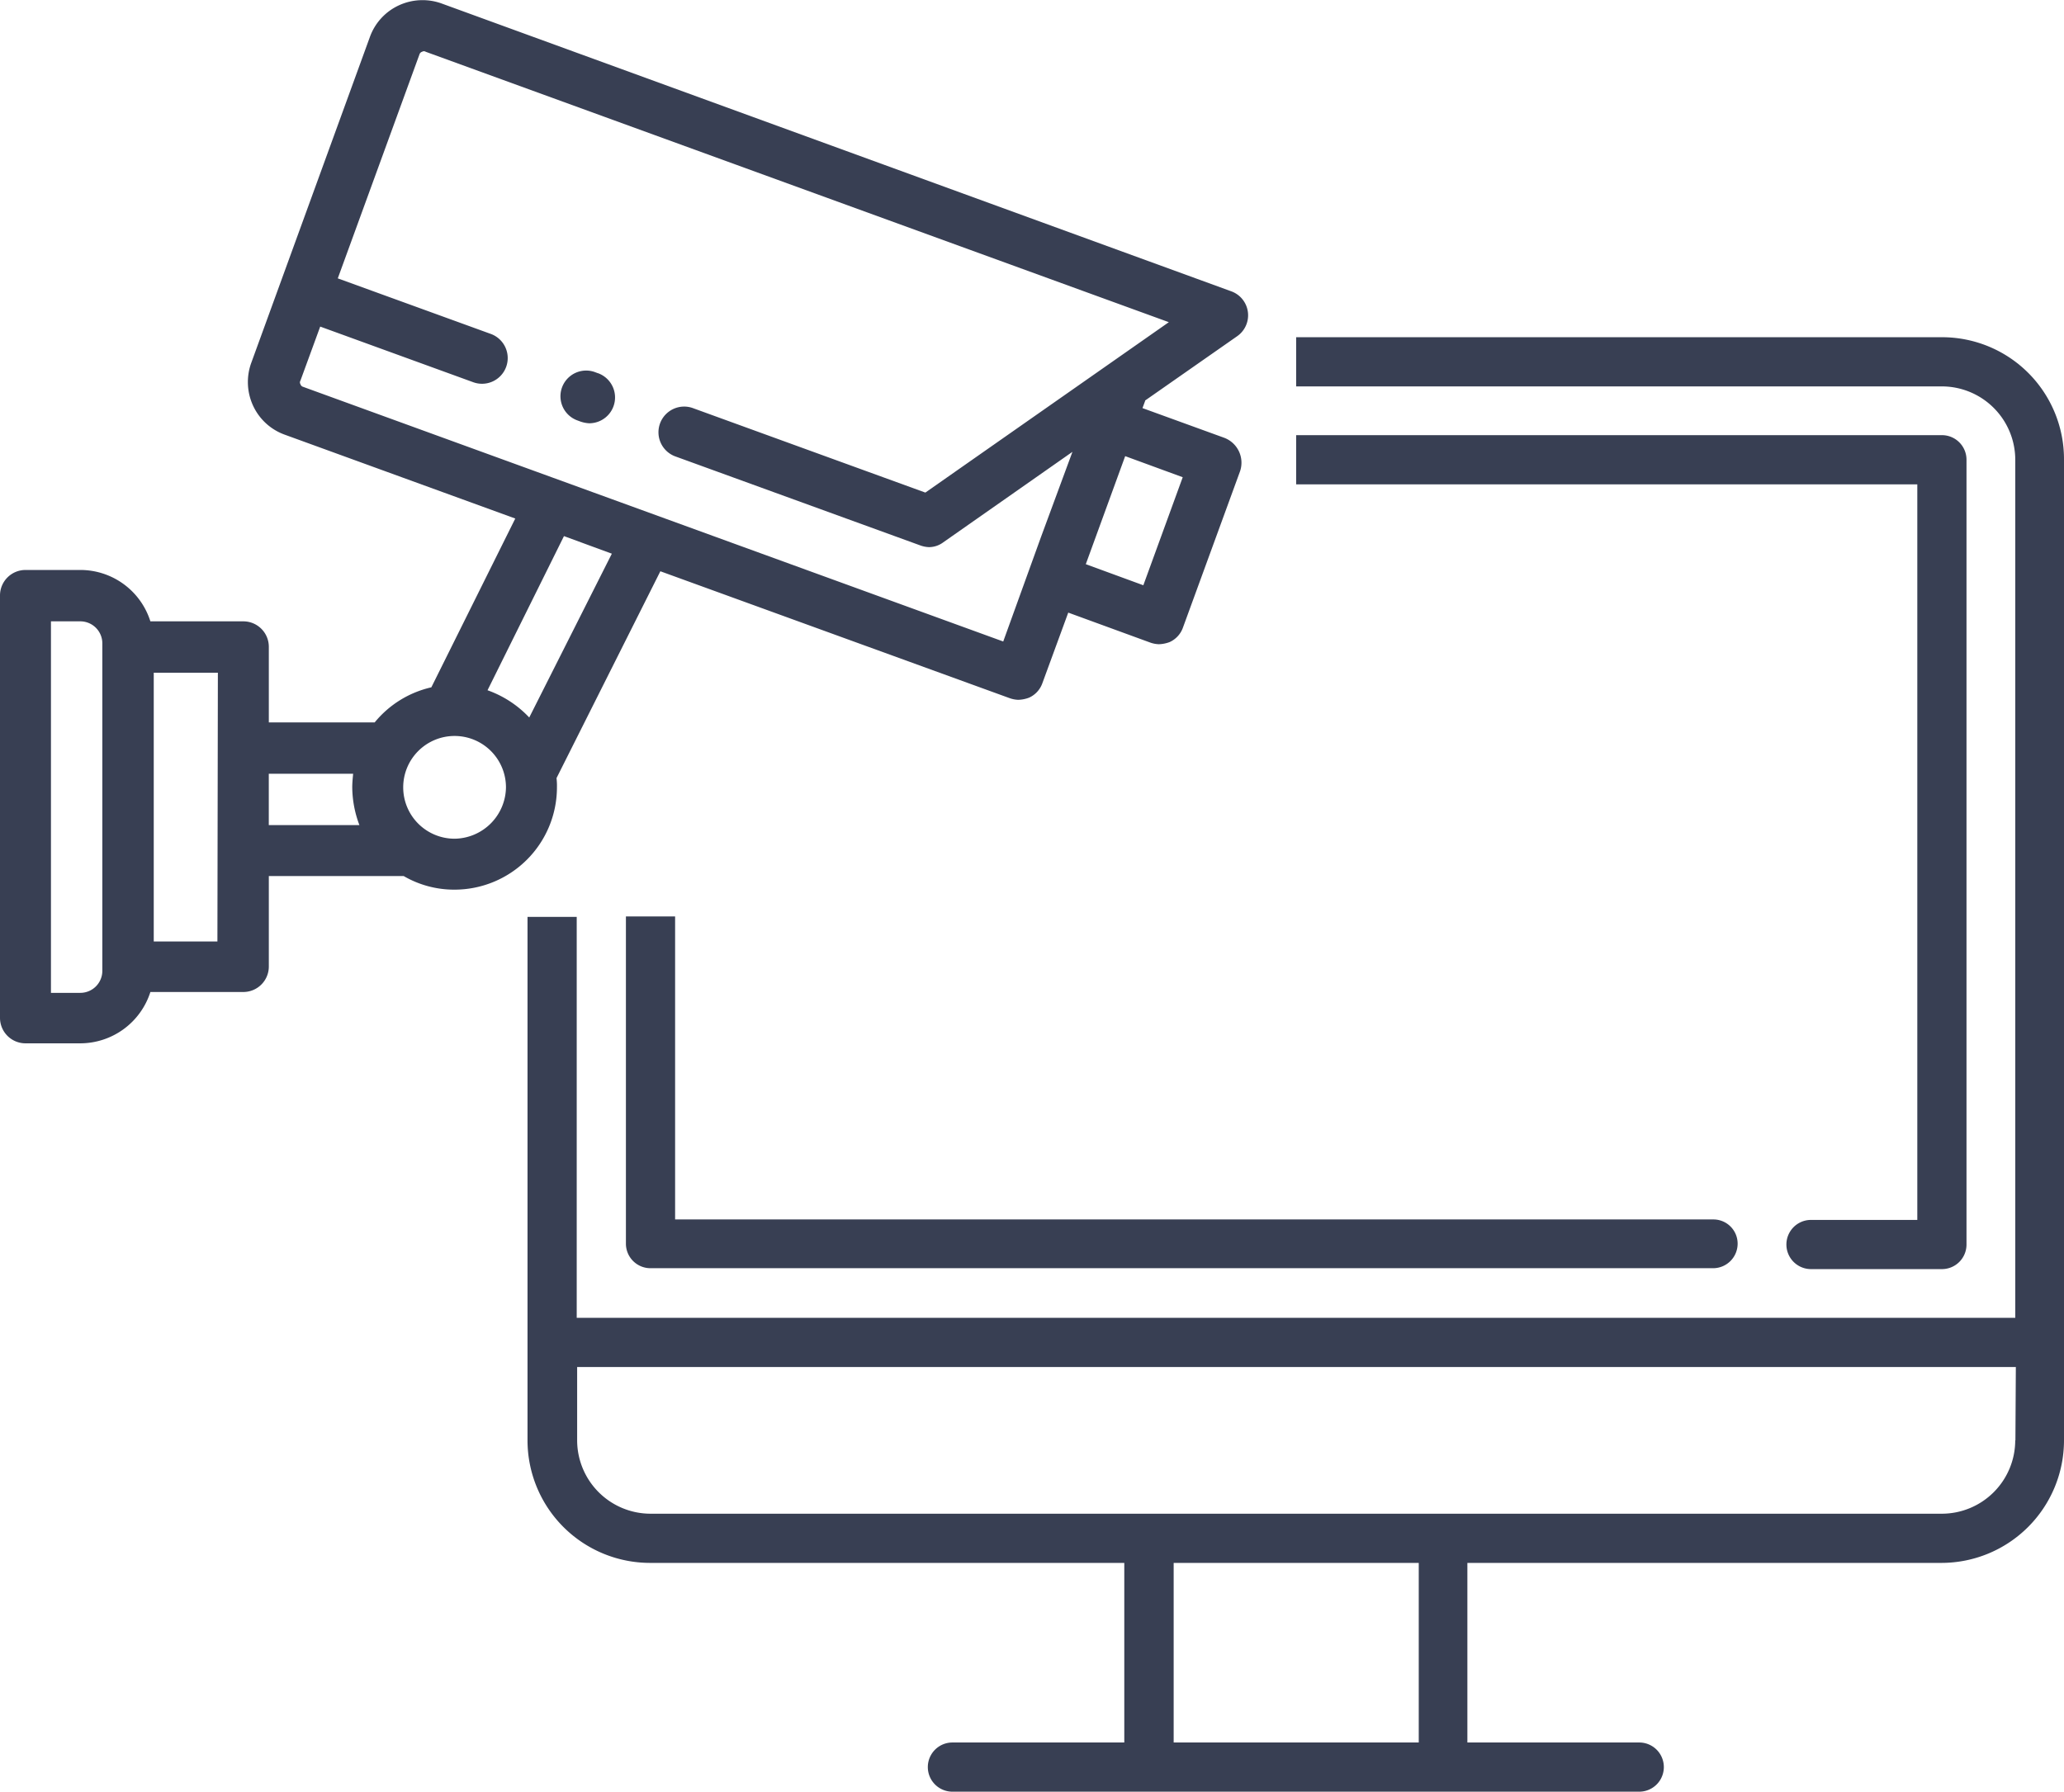 <svg xmlns="http://www.w3.org/2000/svg" viewBox="0 0 576.45 500.5"><defs><style>.cls-1{fill:#383f53;}</style></defs><path class="cls-1" d="M341.9,122.29,319.08,114l.74-2v-.12l25.76-18a7.12,7.12,0,0,0-1.72-12.51L123.41,1a15.72,15.72,0,0,0-12,.49,15.51,15.51,0,0,0-8.1,8.83l-33.12,91a15.72,15.72,0,0,0,.49,12,15.51,15.51,0,0,0,8.83,8.1l64.4,23.43L120.47,192a28.64,28.64,0,0,0-15.83,9.81H75.08v-21.1A7.12,7.12,0,0,0,68,173.57H42a20.51,20.51,0,0,0-19.51-14.35H7.12A7.12,7.12,0,0,0,0,166.33v118a7.12,7.12,0,0,0,7.12,7.12H22.45A20.59,20.59,0,0,0,42,277.11H68A7.12,7.12,0,0,0,75.08,270V244.72h37.66a28,28,0,0,0,14.23,3.8,28.61,28.61,0,0,0,28.58-28.58,18.12,18.12,0,0,0-.12-2.58l29-57.78L281.91,195a7.93,7.93,0,0,0,2.45.49,9.1,9.1,0,0,0,3.07-.61,7,7,0,0,0,3.68-4l7.24-19.75,22.82,8.34a7.93,7.93,0,0,0,2.45.49,9.1,9.1,0,0,0,3.07-.61,7,7,0,0,0,3.68-4l15.95-43.67A7.44,7.44,0,0,0,341.9,122.29ZM28.58,180.69v90.53a6.15,6.15,0,0,1-6.13,6.13H14.23V173.57h8.22a6.15,6.15,0,0,1,6.13,6.13ZM60.72,263H42.94V187.92H60.85L60.72,263Zm14.35-32.51V216.14H98.63c-.12,1.23-.25,2.58-.25,3.8a30.38,30.38,0,0,0,2,10.55Zm51.89,3.8a14.35,14.35,0,1,1,14.35-14.35A14.53,14.53,0,0,1,127,234.29Zm20.85-33.86a29.61,29.61,0,0,0-11.65-7.61l21.35-43.06,13.37,4.91ZM290.74,150l-10.55,29.2L84.65,108.06a1.09,1.09,0,0,1-.74-.74.93.93,0,0,1,0-1l5.52-15.09L132,106.71a7.18,7.18,0,1,0,4.91-13.49L94.34,77.76,117.15,15.2a1.09,1.09,0,0,1,.74-.74.93.93,0,0,1,1,0L326.44,90l-68,47.6L193.7,114.07a7.18,7.18,0,1,0-4.91,13.49L257,152.35a7.93,7.93,0,0,0,2.45.49,6.69,6.69,0,0,0,4-1.35l36.07-25.27Zm28.58,13.49-16.07-5.89,11-30.18,16.07,5.89Z"/><path class="cls-1" d="M167,104.26l-1-.37a7.18,7.18,0,0,0-4.91,13.49l1,.37a8.72,8.72,0,0,0,2.45.49,7.21,7.21,0,0,0,2.45-14Z"/><path class="cls-1" d="M542.35,94.2H362v13.74H542.35a20.52,20.52,0,0,1,20.49,20.49V368.13H161.07v-112H147.33V402.36a34.24,34.24,0,0,0,34.23,34.23H314v50.17h-48a6.87,6.87,0,0,0,0,13.74H457.82a6.87,6.87,0,1,0,0-13.74h-48V436.59H542.22a34.24,34.24,0,0,0,34.23-34.23V128.43A34.06,34.06,0,0,0,542.35,94.2ZM396.24,486.76H327.79V436.59h68.45Zm166.59-84.4a20.52,20.52,0,0,1-20.49,20.49H181.68a20.52,20.52,0,0,1-20.49-20.49V381.87H563l-.12,20.49Z"/><path class="cls-1" d="M478.43,340.65H188.55V256H174.81V347.4a6.86,6.86,0,0,0,6.87,6.87H478.43a6.86,6.86,0,0,0,6.87-6.87A6.76,6.76,0,0,0,478.43,340.65Z"/><path class="cls-1" d="M542.35,121.56H362V135.3H535.48V340.78H505.79a6.87,6.87,0,1,0,0,13.74h36.56a6.86,6.86,0,0,0,6.87-6.87V128.43A6.86,6.86,0,0,0,542.35,121.56Z"/></svg>